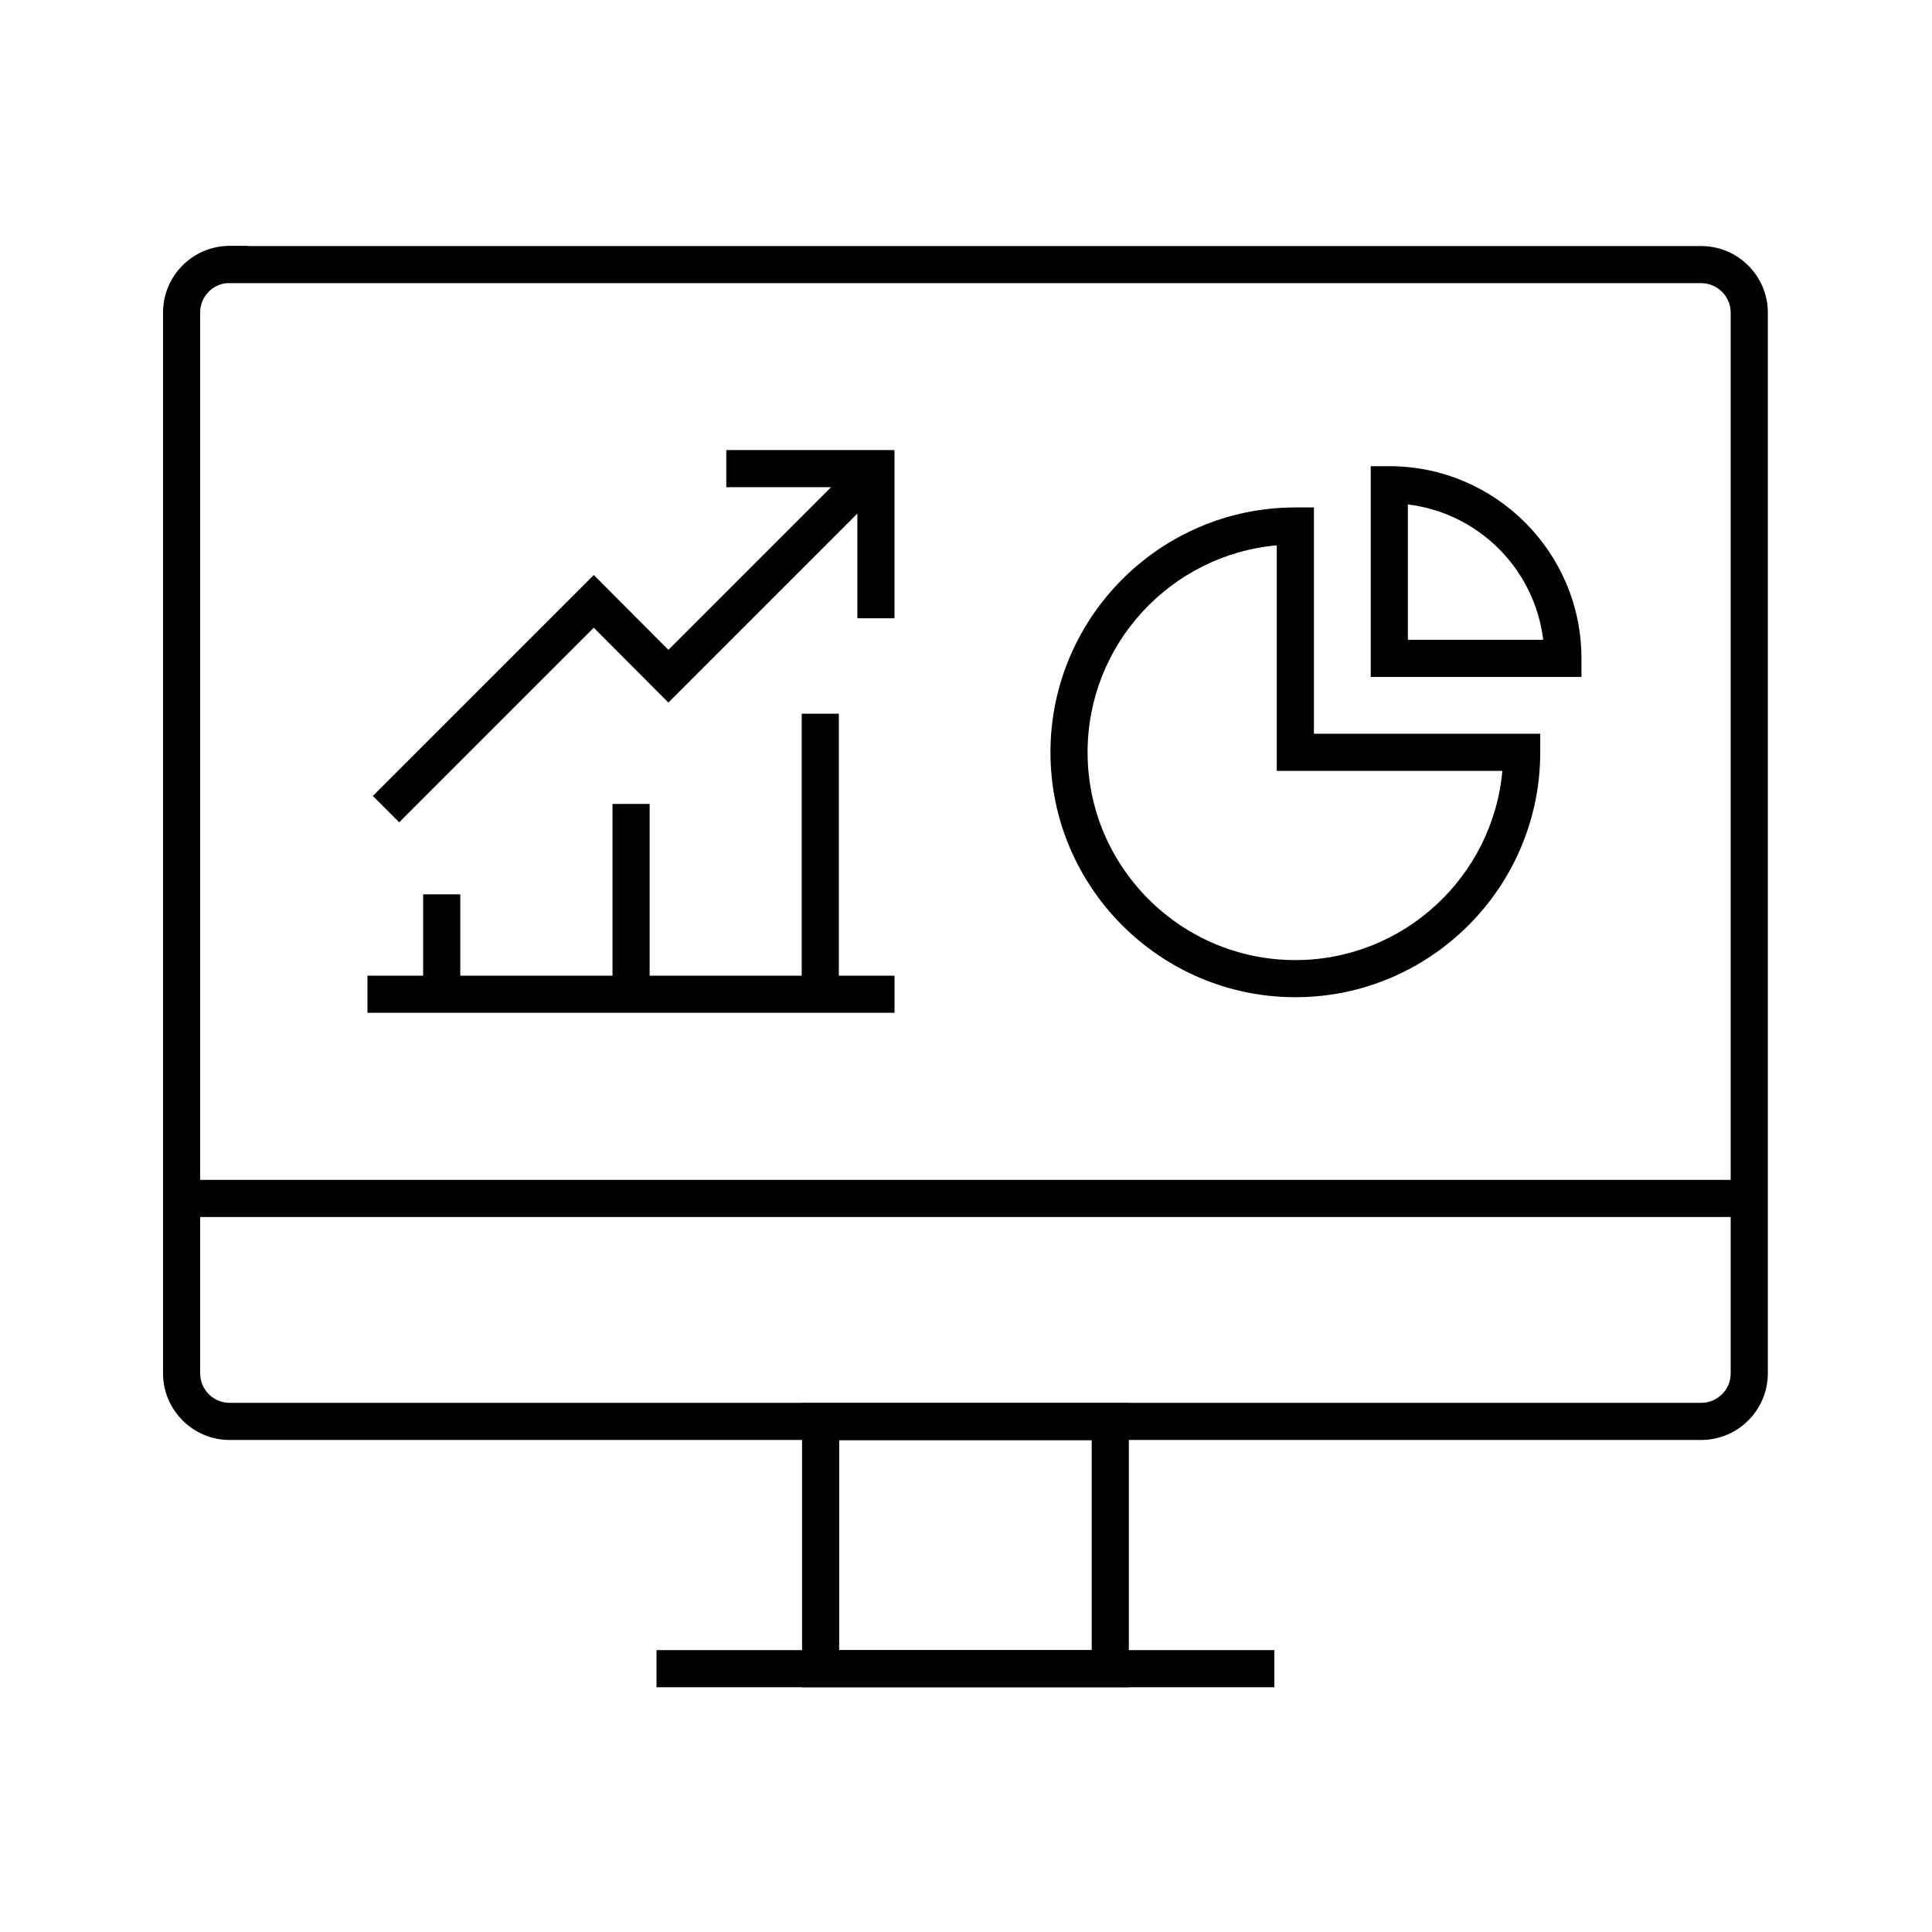 <?xml version="1.0" encoding="UTF-8"?>
<!-- Uploaded to: ICON Repo, www.svgrepo.com, Generator: ICON Repo Mixer Tools -->
<svg fill="#000000" width="800px" height="800px" version="1.1" viewBox="144 144 512 512" xmlns="http://www.w3.org/2000/svg">
 <g>
  <path d="m594.83 525.61h-389.96c-9.742 0-17.664-7.922-17.664-17.664v-281.13c0-9.742 7.922-17.664 17.664-17.664h4.922v0.051h385.04c9.742 0 17.664 7.922 17.664 17.664v281.08c-0.004 9.738-7.922 17.66-17.664 17.66zm-390.85-306.57c-3.887 0.441-6.938 3.738-6.938 7.773v281.13c0 4.328 3.492 7.824 7.824 7.824h389.96c4.328 0 7.824-3.492 7.824-7.824l-0.004-281.08c0-4.328-3.492-7.824-7.824-7.824z"/>
  <path d="m443.15 591.14h-86.594v-75.324h86.594zm-76.754-9.84h66.914v-55.645h-66.914z"/>
  <path d="m317.98 581.3h163.74v9.84h-163.74z"/>
  <path d="m192.08 456.68h415.5v9.84h-415.5z"/>
  <path d="m249.79 361.92-6.984-6.988 58.547-58.547 19.777 19.828 51.516-51.512 6.984 6.984-58.5 58.5-19.777-19.828z"/>
  <path d="m381.05 307.85h-9.84v-34.738h-34.734v-9.84h44.574z"/>
  <path d="m256.14 381.01h9.84v26.469h-9.84z"/>
  <path d="m306.32 357.05h9.84v50.43h-9.84z"/>
  <path d="m356.46 333.14h9.84v74.34h-9.84z"/>
  <path d="m487.28 408.27c-35.77 0-64.895-29.125-64.895-64.895-0.004-35.77 29.125-64.898 64.895-64.898h4.922v59.977h59.977v4.922c-0.004 35.766-29.133 64.895-64.898 64.895zm-4.922-119.75c-28.043 2.508-50.137 26.125-50.137 54.859 0 30.355 24.699 55.055 55.055 55.055 28.684 0 52.348-22.09 54.859-50.137h-59.777z"/>
  <path d="m563.1 323.39h-55.844v-55.844h4.922c28.094 0 50.922 22.828 50.922 50.922zm-46.004-9.84h35.867c-2.262-18.746-17.121-33.605-35.867-35.867z"/>
  <path d="m241.38 402.56h139.68v9.84h-139.68z"/>
 </g>
</svg>